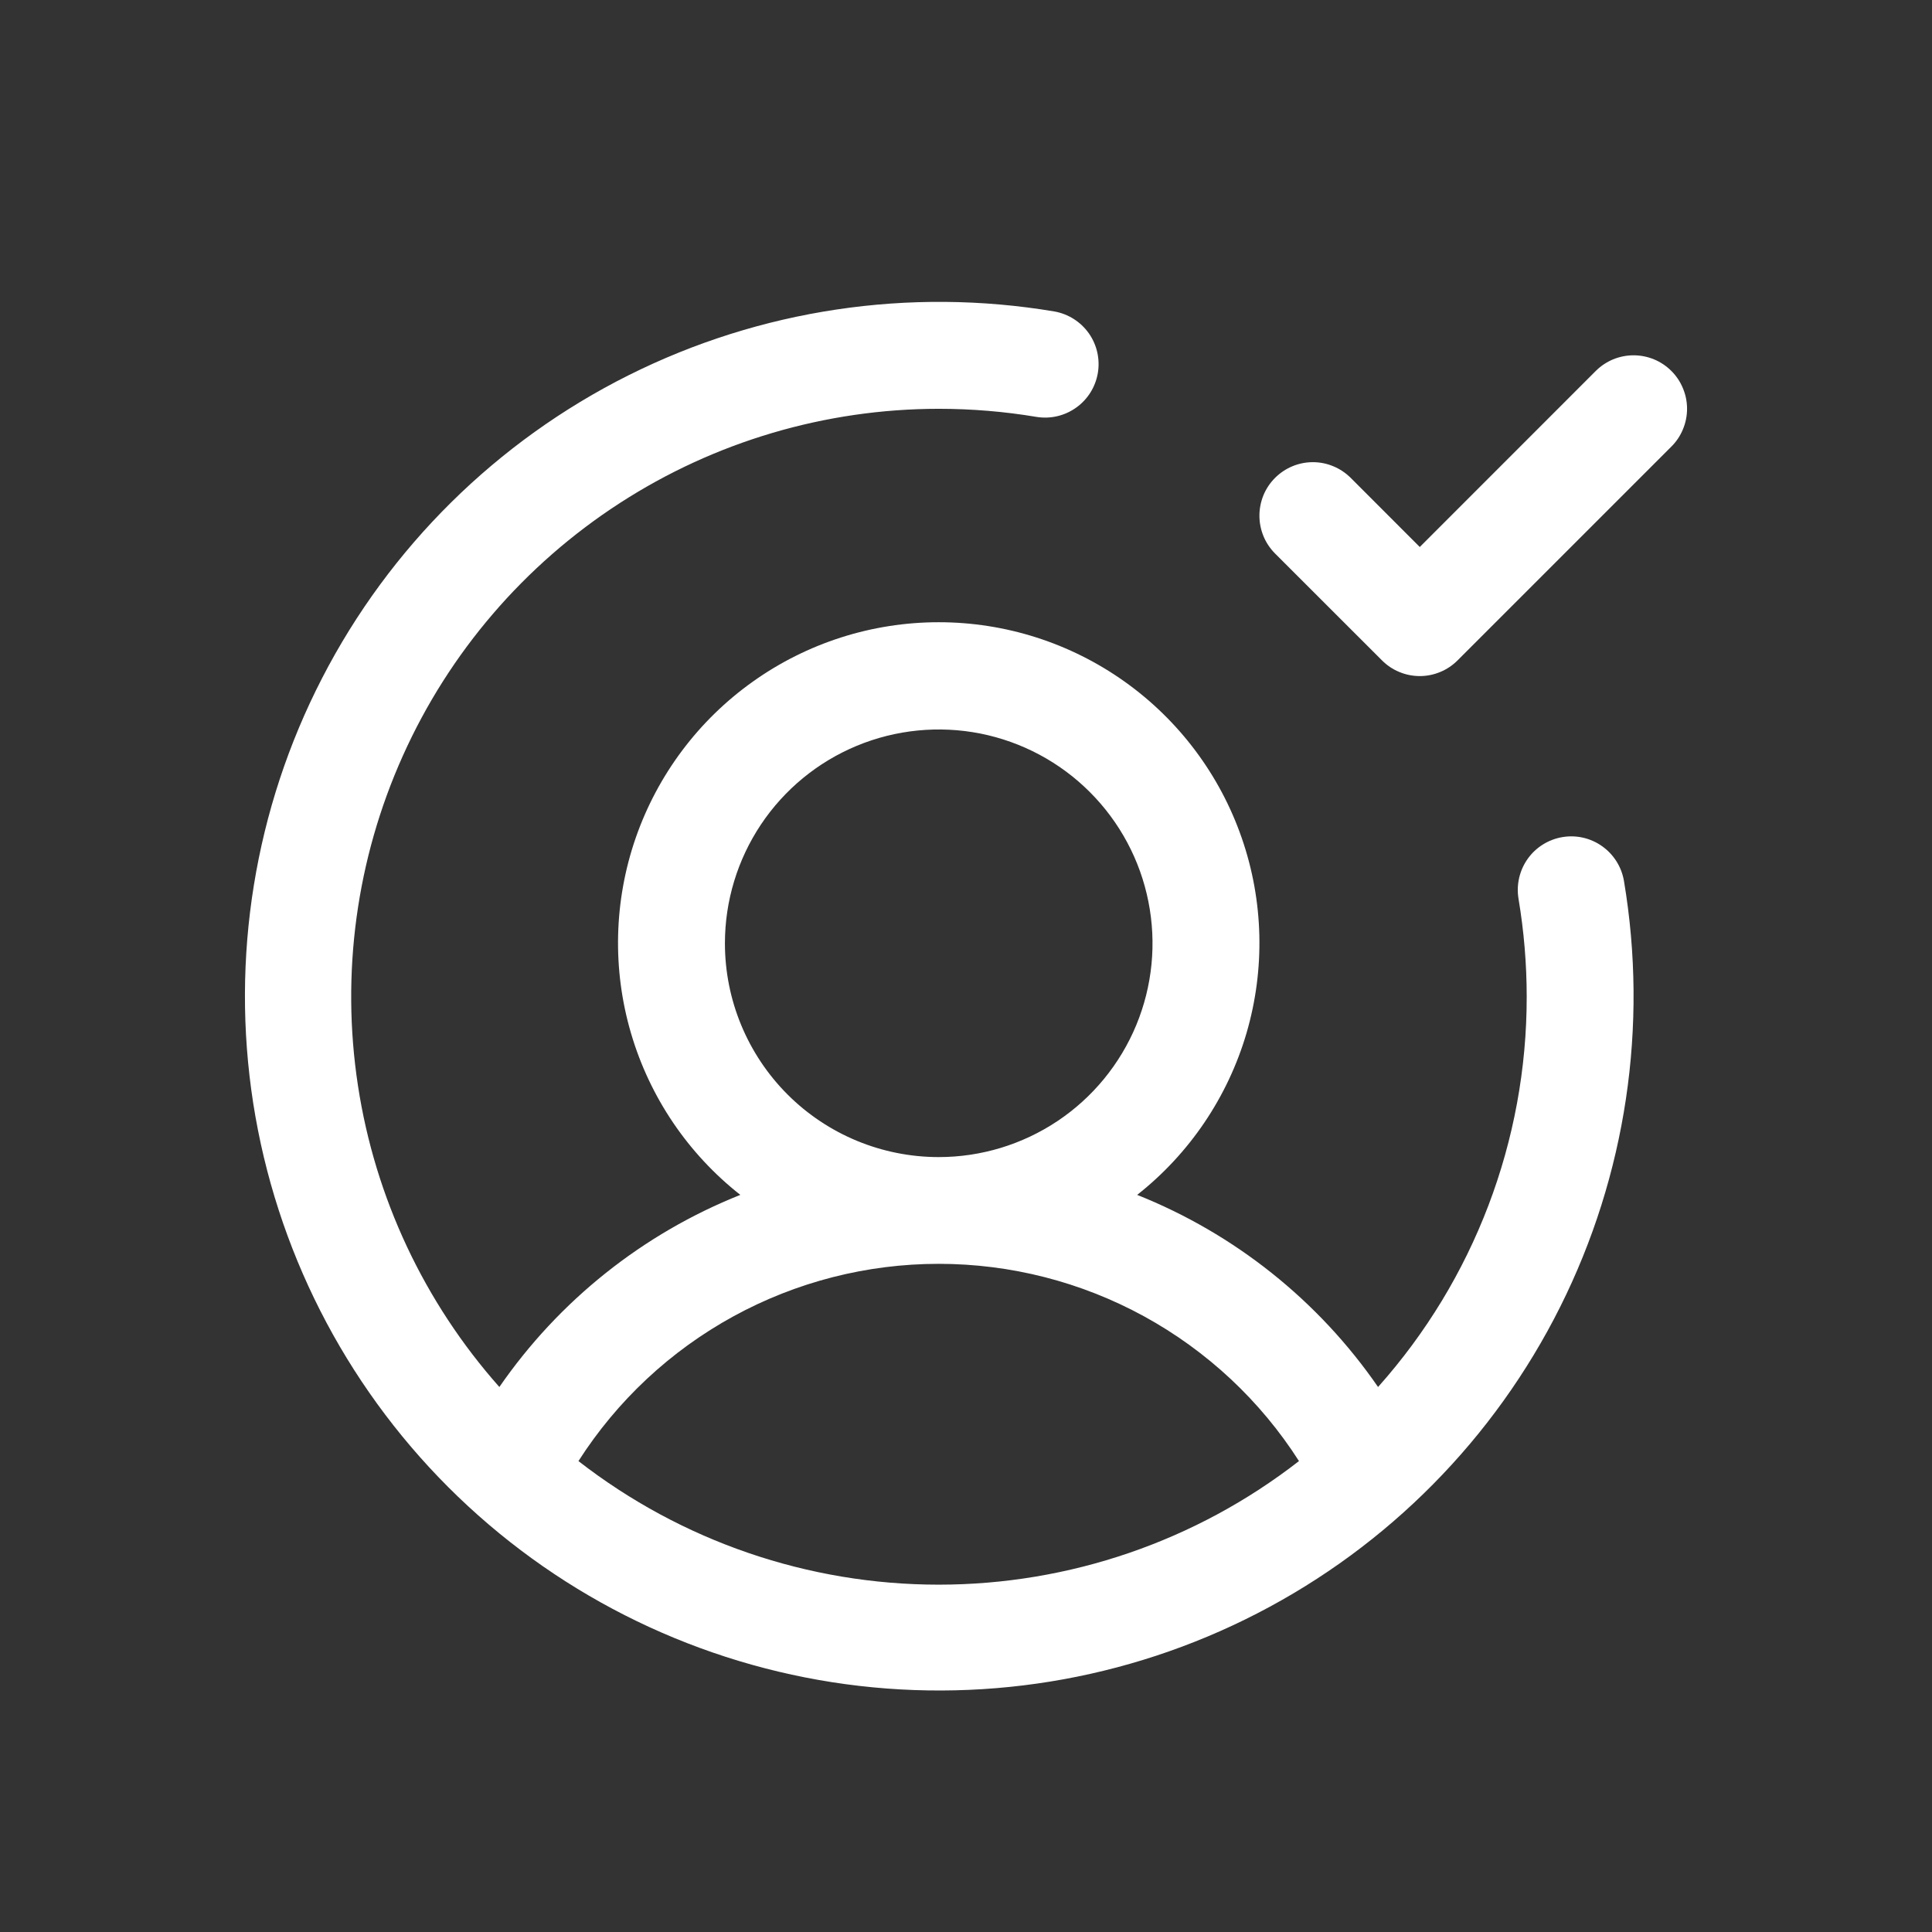 <svg width="32" height="32" viewBox="0 0 32 32" fill="none" xmlns="http://www.w3.org/2000/svg">
<rect x="0" y="0" width="32" height="32" fill="#333333" stroke="none"/>
<g clip-path="url(#clip0_4288_12038)">
<path d="M25.879 13.865C25.647 13.904 25.44 14.033 25.304 14.224C25.168 14.415 25.113 14.653 25.151 14.884C25.241 15.421 25.287 15.964 25.287 16.509C25.289 18.893 24.413 21.194 22.825 22.973C21.838 21.542 20.45 20.435 18.835 19.791C19.702 19.108 20.335 18.171 20.646 17.112C20.956 16.052 20.929 14.922 20.567 13.879C20.206 12.836 19.528 11.931 18.629 11.291C17.729 10.65 16.652 10.306 15.548 10.306C14.444 10.306 13.367 10.65 12.468 11.291C11.568 11.931 10.891 12.836 10.529 13.879C10.168 14.922 10.14 16.052 10.451 17.112C10.761 18.171 11.394 19.108 12.262 19.791C10.647 20.435 9.259 21.542 8.271 22.973C7.026 21.569 6.212 19.836 5.929 17.982C5.645 16.127 5.903 14.23 6.672 12.519C7.44 10.807 8.687 9.355 10.262 8.335C11.836 7.315 13.672 6.772 15.548 6.771C16.093 6.771 16.636 6.816 17.173 6.906C17.403 6.942 17.639 6.886 17.828 6.749C18.018 6.613 18.145 6.407 18.184 6.177C18.222 5.947 18.169 5.711 18.034 5.52C17.899 5.33 17.695 5.2 17.465 5.159C15.061 4.755 12.59 5.125 10.41 6.216C8.23 7.307 6.453 9.063 5.336 11.23C4.218 13.397 3.819 15.863 4.194 18.272C4.57 20.681 5.702 22.908 7.425 24.632C9.149 26.356 11.377 27.487 13.785 27.863C16.194 28.238 18.66 27.839 20.827 26.721C22.994 25.604 24.75 23.827 25.841 21.647C26.932 19.467 27.302 16.996 26.898 14.592C26.859 14.361 26.73 14.154 26.539 14.018C26.348 13.881 26.11 13.826 25.879 13.865ZM12.007 15.624C12.007 14.923 12.215 14.239 12.604 13.656C12.993 13.074 13.546 12.62 14.193 12.352C14.84 12.084 15.552 12.014 16.239 12.15C16.926 12.287 17.557 12.624 18.052 13.12C18.547 13.615 18.885 14.246 19.021 14.933C19.158 15.62 19.088 16.332 18.82 16.979C18.552 17.626 18.098 18.179 17.516 18.568C16.933 18.957 16.249 19.165 15.548 19.165C14.609 19.165 13.708 18.792 13.044 18.128C12.38 17.463 12.007 16.563 12.007 15.624ZM9.581 24.2C10.222 23.198 11.104 22.374 12.147 21.803C13.19 21.232 14.359 20.933 15.548 20.933C16.737 20.933 17.907 21.232 18.95 21.803C19.992 22.374 20.875 23.198 21.515 24.2C19.809 25.527 17.709 26.247 15.548 26.247C13.387 26.247 11.287 25.527 9.581 24.2ZM27.683 7.397L24.142 10.938C24.06 11.02 23.962 11.086 23.855 11.13C23.747 11.175 23.632 11.198 23.516 11.198C23.4 11.198 23.284 11.175 23.177 11.13C23.069 11.086 22.972 11.02 22.89 10.938L21.119 9.168C21.037 9.085 20.971 8.988 20.927 8.88C20.883 8.773 20.86 8.658 20.86 8.541C20.86 8.425 20.883 8.31 20.927 8.202C20.971 8.095 21.037 7.997 21.119 7.915C21.285 7.749 21.51 7.655 21.745 7.655C21.862 7.655 21.977 7.678 22.084 7.723C22.192 7.767 22.289 7.833 22.372 7.915L23.516 9.06L26.431 6.144C26.513 6.062 26.611 5.997 26.718 5.952C26.826 5.908 26.941 5.885 27.057 5.885C27.173 5.885 27.289 5.908 27.396 5.952C27.504 5.997 27.601 6.062 27.683 6.144C27.766 6.227 27.831 6.324 27.875 6.432C27.92 6.539 27.943 6.654 27.943 6.771C27.943 6.887 27.92 7.002 27.875 7.11C27.831 7.217 27.766 7.315 27.683 7.397Z" fill="white"/>
</g>
<defs>
<clipPath id="clip0_4288_12038">
<rect width="32" height="32" fill="white"/>
</clipPath>
</defs>
</svg>
